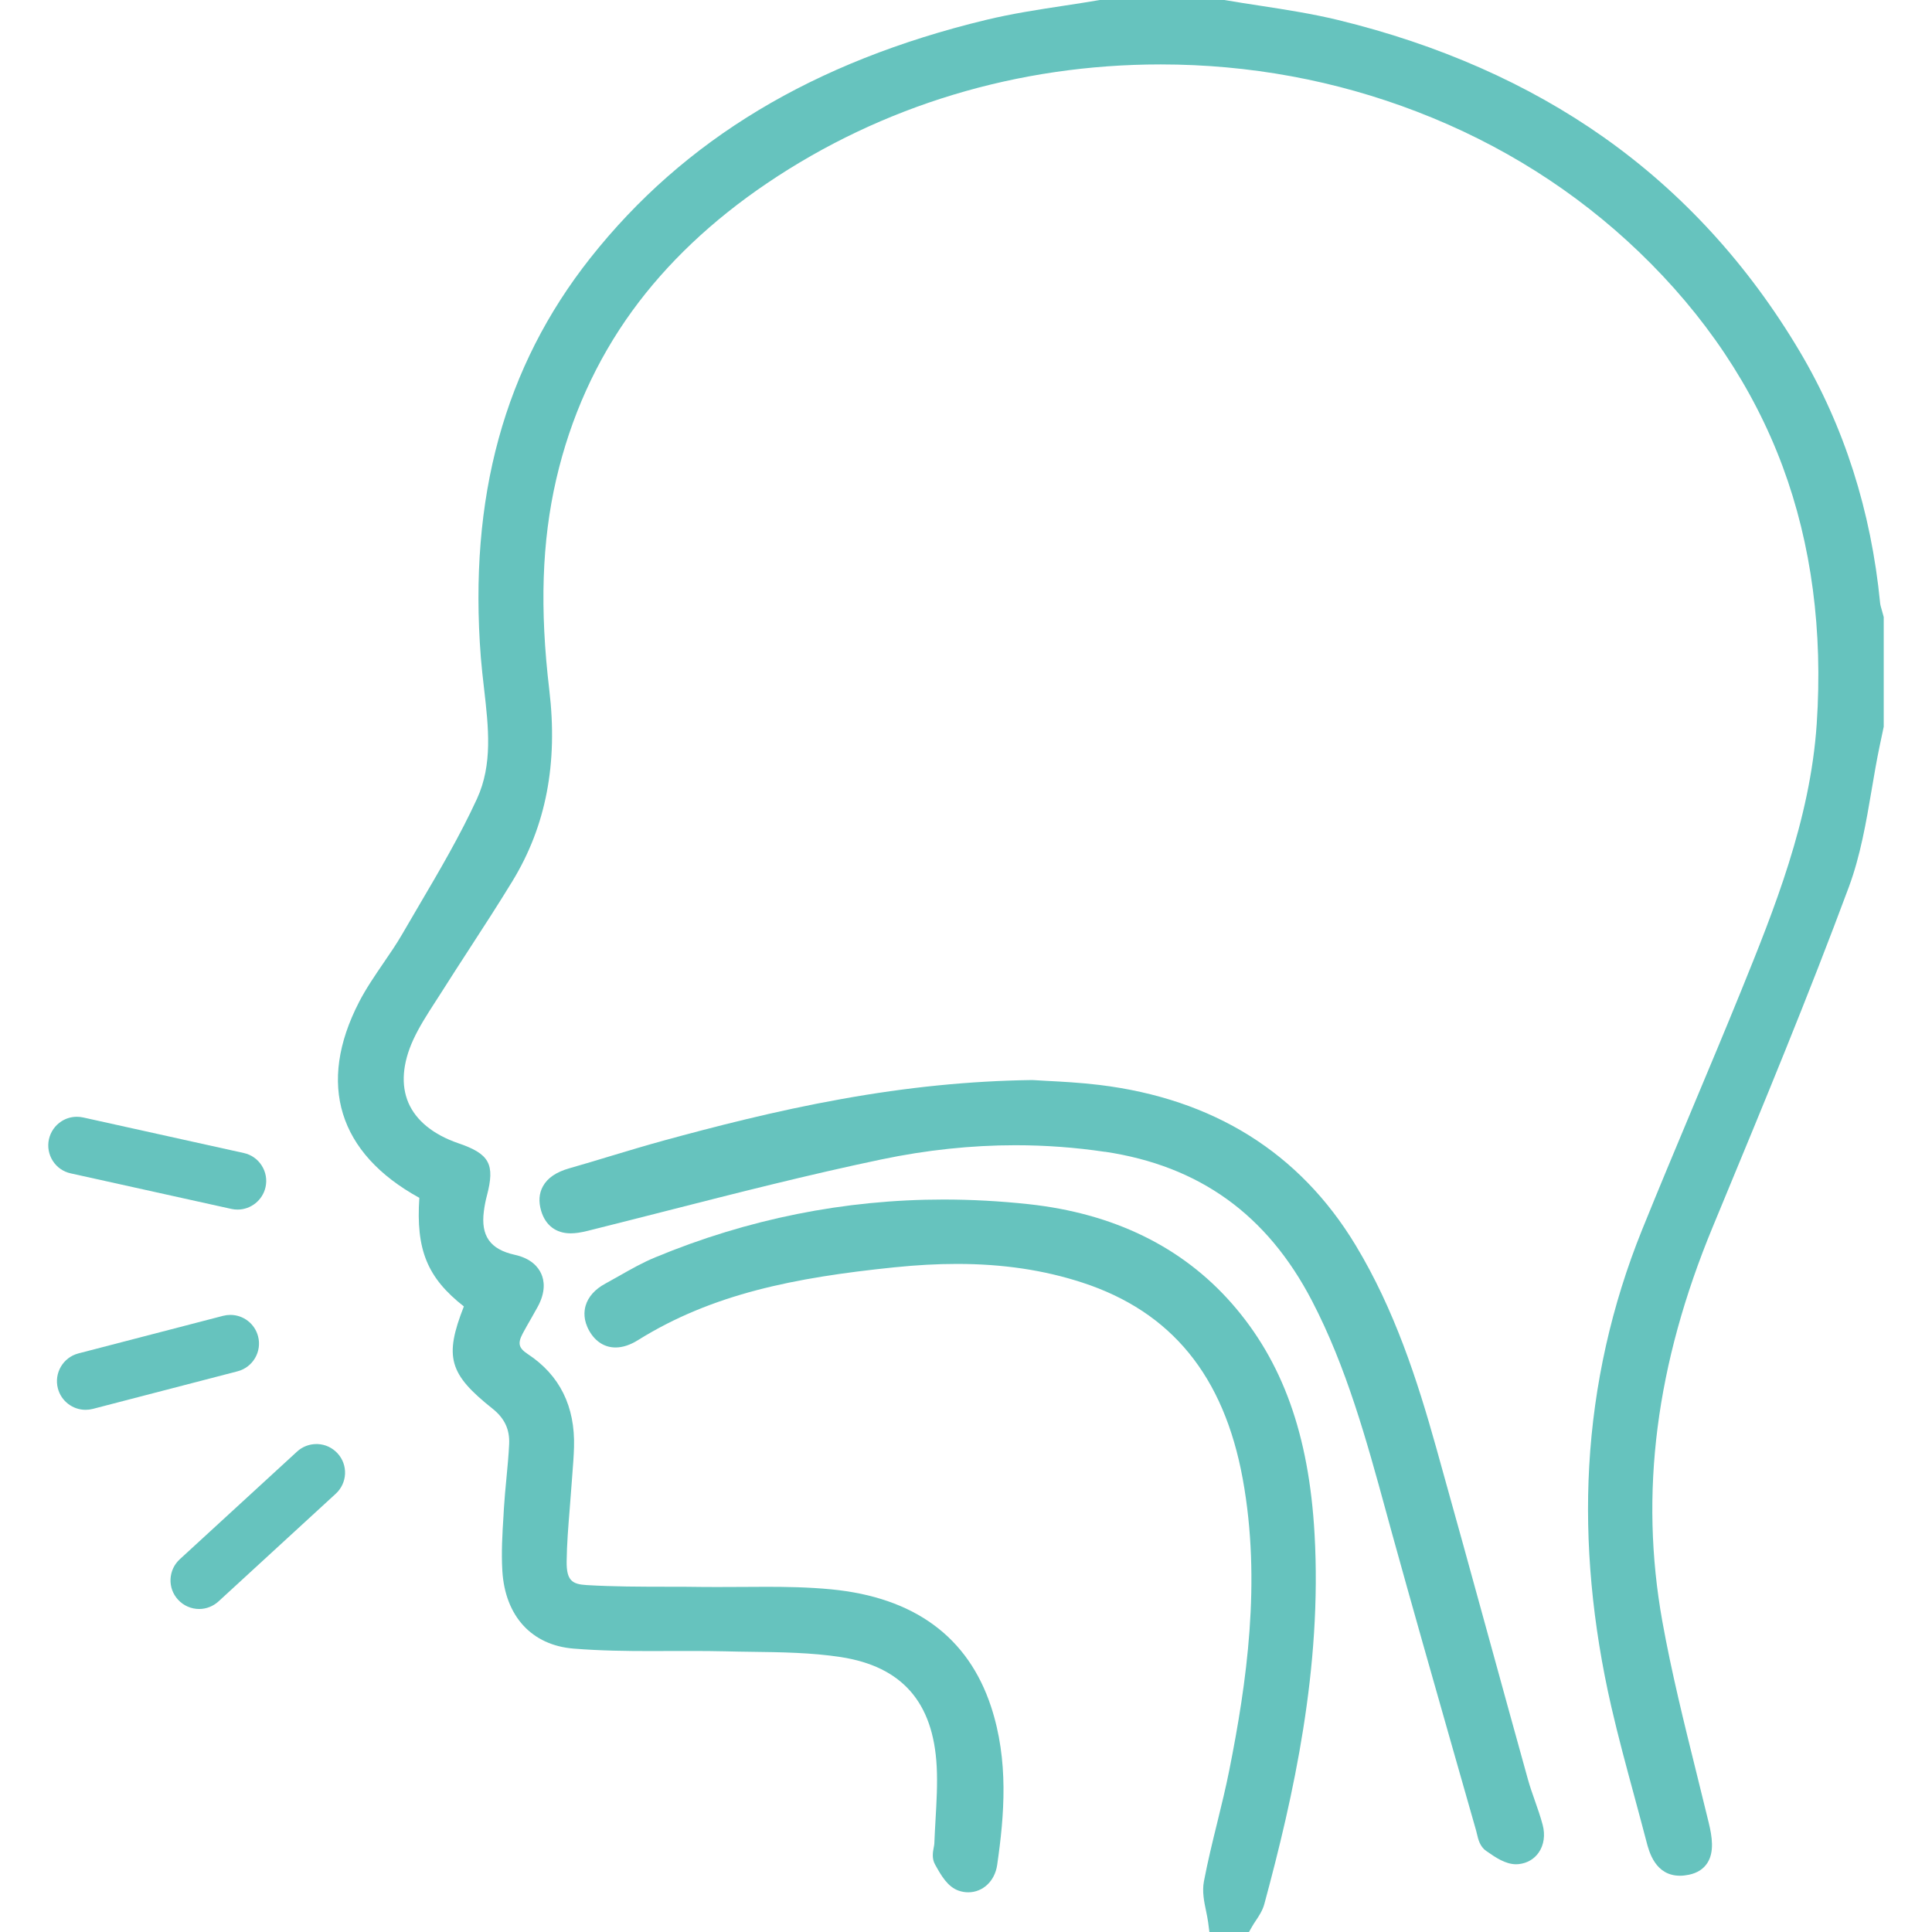 <?xml version="1.0" encoding="UTF-8"?>
<svg xmlns="http://www.w3.org/2000/svg" width="64" height="64" viewBox="0 0 64 64" fill="none">
  <g clip-path="url(#clip0_1538_25428)">
    <path d="M1.621 37.739C1.677 37.491 1.825 37.279 2.038 37.143C2.191 37.045 2.366 36.995 2.545 36.995C2.615 36.995 2.685 37.002 2.753 37.017L8.075 38.195C8.323 38.249 8.534 38.397 8.67 38.611C8.806 38.825 8.851 39.079 8.796 39.326C8.701 39.757 8.312 40.069 7.87 40.069C7.801 40.069 7.731 40.062 7.664 40.047L2.342 38.869C2.094 38.815 1.883 38.667 1.747 38.453C1.612 38.239 1.567 37.985 1.621 37.739Z" fill="#66C3BE"></path>
    <path d="M2.596 44.834L7.392 43.588C7.471 43.568 7.55 43.558 7.631 43.558C8.063 43.558 8.441 43.85 8.549 44.269C8.681 44.775 8.376 45.295 7.87 45.426L3.074 46.672C2.996 46.692 2.916 46.702 2.835 46.702C2.404 46.702 2.026 46.41 1.917 45.992C1.785 45.486 2.09 44.966 2.596 44.834Z" fill="#66C3BE"></path>
    <path d="M9.84 48.086C10.015 47.925 10.243 47.836 10.482 47.836C10.495 47.836 10.508 47.836 10.521 47.836C10.776 47.847 11.008 47.956 11.18 48.142C11.352 48.328 11.44 48.57 11.43 48.823C11.418 49.076 11.309 49.31 11.123 49.481L7.238 53.049C7.062 53.21 6.834 53.3 6.597 53.3C6.332 53.3 6.077 53.188 5.898 52.992C5.726 52.805 5.638 52.563 5.649 52.31C5.661 52.057 5.769 51.824 5.955 51.653L9.841 48.085L9.84 48.086Z" fill="#66C3BE"></path>
    <path d="M11.891 33.199C12.128 32.741 12.42 32.316 12.701 31.904C12.915 31.593 13.134 31.271 13.322 30.948C13.505 30.631 13.69 30.315 13.876 30C14.549 28.856 15.244 27.673 15.801 26.46C16.323 25.323 16.183 24.101 16.035 22.809C15.996 22.471 15.956 22.122 15.928 21.776C15.518 16.483 16.704 12.156 19.553 8.55C22.659 4.622 26.946 2.04 32.665 0.659C33.517 0.453 34.392 0.319 35.24 0.19C35.624 0.132 36.022 0.07 36.41 0.004L36.441 -0.001H40.553L40.585 0.004C40.973 0.071 41.37 0.133 41.756 0.191C42.601 0.321 43.476 0.457 44.326 0.663C47.659 1.474 50.618 2.779 53.119 4.543C55.726 6.381 57.913 8.77 59.619 11.644C61.088 14.122 61.983 16.923 62.281 19.973C62.288 20.047 62.315 20.136 62.343 20.23C62.359 20.285 62.375 20.341 62.389 20.397L62.401 20.442V24.071L62.393 24.109L62.349 24.32L62.265 24.717C62.165 25.193 62.082 25.686 62.001 26.163C61.819 27.235 61.63 28.343 61.247 29.379C59.91 32.98 58.416 36.588 56.971 40.076L56.738 40.639C54.852 45.191 54.306 49.466 55.067 53.709C55.37 55.395 55.792 57.094 56.2 58.738C56.334 59.277 56.472 59.835 56.605 60.385C56.714 60.836 56.794 61.344 56.561 61.709C56.431 61.914 56.223 62.047 55.944 62.104C55.843 62.124 55.744 62.136 55.653 62.136C54.833 62.136 54.627 61.341 54.54 61.002C54.408 60.496 54.269 59.983 54.135 59.486C53.874 58.523 53.604 57.527 53.376 56.535C52.748 53.795 52.502 51.114 52.645 48.565C52.796 45.875 53.385 43.242 54.396 40.739C54.946 39.378 55.523 38.002 56.08 36.671C56.61 35.406 57.159 34.1 57.683 32.808C58.754 30.166 59.968 27.171 60.181 23.981C60.387 20.895 60.008 18.028 59.054 15.457C58.08 12.834 56.479 10.441 54.294 8.345C52.197 6.333 49.723 4.771 46.943 3.701C44.243 2.661 41.383 2.134 38.445 2.134C33.725 2.134 29.218 3.495 25.411 6.069C23.592 7.298 22.09 8.721 20.946 10.296C19.748 11.946 18.9 13.826 18.425 15.881C17.95 17.943 17.876 20.159 18.196 22.854C18.486 25.29 18.088 27.359 16.98 29.181C16.51 29.951 16.012 30.719 15.53 31.461C15.233 31.918 14.927 32.391 14.631 32.859C14.564 32.965 14.494 33.071 14.426 33.178C14.15 33.605 13.89 34.009 13.691 34.44C13.333 35.22 13.277 35.944 13.529 36.531C13.785 37.125 14.358 37.589 15.187 37.873C16.219 38.225 16.403 38.567 16.128 39.612C16.084 39.777 16.051 39.95 16.029 40.121C15.922 40.941 16.237 41.386 17.048 41.566C17.596 41.686 17.828 41.972 17.927 42.19C18.028 42.411 18.089 42.784 17.809 43.295C17.736 43.429 17.66 43.56 17.587 43.69C17.496 43.848 17.402 44.011 17.317 44.171C17.142 44.502 17.18 44.656 17.487 44.858C18.542 45.553 19.055 46.59 19.015 47.944C19.006 48.243 18.983 48.541 18.96 48.83C18.95 48.959 18.94 49.089 18.931 49.218C18.913 49.476 18.893 49.737 18.872 49.988C18.826 50.557 18.778 51.144 18.771 51.717C18.762 52.364 18.959 52.48 19.435 52.508C20.317 52.561 21.223 52.562 22.1 52.563C22.482 52.563 22.876 52.563 23.266 52.57C23.425 52.572 23.584 52.572 23.744 52.572C24.016 52.572 24.288 52.57 24.561 52.569C24.835 52.566 25.11 52.565 25.384 52.565C26.014 52.565 26.761 52.575 27.526 52.648C30.284 52.913 32.07 54.223 32.832 56.541C33.417 58.324 33.274 60.113 33.032 61.782C32.954 62.314 32.56 62.685 32.073 62.685C31.969 62.685 31.865 62.667 31.763 62.633C31.391 62.508 31.175 62.12 31 61.809L30.975 61.764C30.862 61.564 30.903 61.35 30.932 61.195C30.941 61.147 30.951 61.097 30.951 61.068C30.961 60.804 30.976 60.536 30.991 60.276C31.024 59.695 31.06 59.094 31.029 58.516C30.919 56.391 29.881 55.207 27.855 54.893C26.886 54.744 25.865 54.73 24.878 54.718C24.591 54.714 24.295 54.71 24.003 54.702C23.664 54.694 23.302 54.691 22.832 54.691C22.621 54.691 22.408 54.691 22.197 54.692C21.985 54.692 21.772 54.694 21.559 54.694C20.747 54.694 19.875 54.683 19 54.612C17.613 54.5 16.732 53.537 16.641 52.039C16.604 51.425 16.641 50.808 16.679 50.211L16.692 49.974C16.713 49.638 16.744 49.3 16.776 48.973C16.811 48.6 16.849 48.214 16.866 47.839C16.889 47.354 16.715 46.983 16.322 46.669C14.877 45.52 14.706 44.959 15.366 43.277C14.153 42.327 13.776 41.4 13.891 39.68C11.206 38.204 10.497 35.901 11.894 33.195L11.891 33.199Z" fill="#66C3BE"></path>
    <path d="M29.633 41.981C26.313 42.321 23.597 42.861 21.138 44.391C20.877 44.555 20.625 44.637 20.391 44.637C20.03 44.637 19.722 44.442 19.521 44.088C19.322 43.737 19.345 43.443 19.398 43.257C19.483 42.961 19.709 42.707 20.052 42.522C20.207 42.438 20.366 42.349 20.519 42.261C20.897 42.046 21.288 41.824 21.704 41.652C24.763 40.381 27.979 39.736 31.257 39.736C32.183 39.736 33.129 39.788 34.069 39.889C36.889 40.194 39.154 41.3 40.803 43.176C42.486 45.095 43.359 47.519 43.546 50.809C43.799 55.258 42.848 59.504 41.883 63.072C41.825 63.289 41.704 63.469 41.598 63.628C41.556 63.691 41.516 63.751 41.483 63.809L41.374 64H40.063L40.02 63.67C40.004 63.555 39.979 63.435 39.953 63.307C39.889 63.003 39.817 62.659 39.882 62.319C40.007 61.665 40.166 61.011 40.322 60.379C40.462 59.806 40.608 59.213 40.724 58.628C41.292 55.772 41.789 52.394 41.167 48.989C40.543 45.577 38.805 43.45 35.852 42.487C34.58 42.072 33.221 41.869 31.697 41.869C31.043 41.869 30.369 41.906 29.635 41.981H29.633Z" fill="#66C3BE"></path>
    <path d="M36.603 38.156C35.631 38.011 34.633 37.937 33.639 37.937C32.181 37.937 30.686 38.095 29.195 38.408C26.786 38.912 24.355 39.532 22.003 40.132C21.174 40.343 20.315 40.562 19.469 40.773C19.238 40.83 19.064 40.856 18.905 40.856C18.418 40.856 18.07 40.592 17.927 40.113C17.836 39.808 17.855 39.533 17.985 39.298C18.138 39.02 18.425 38.825 18.864 38.7C19.323 38.569 19.79 38.429 20.24 38.292C20.82 38.118 21.419 37.937 22.015 37.774C23.587 37.345 25.674 36.801 27.87 36.408C30.064 36.013 32.126 35.807 34.171 35.778H34.188H34.204C34.332 35.787 34.489 35.796 34.667 35.805C35.139 35.829 35.785 35.863 36.42 35.94C40.199 36.4 43.053 38.185 44.903 41.243C46.201 43.389 46.953 45.732 47.573 47.944C48.176 50.096 48.779 52.286 49.361 54.404C49.771 55.894 50.195 57.436 50.616 58.95C50.681 59.182 50.76 59.41 50.845 59.65C50.936 59.91 51.03 60.176 51.103 60.452C51.192 60.784 51.145 61.115 50.975 61.363C50.825 61.583 50.59 61.721 50.311 61.751C50.282 61.754 50.253 61.756 50.224 61.756C49.865 61.756 49.53 61.522 49.262 61.335L49.229 61.312C49.021 61.168 48.966 60.924 48.924 60.744C48.916 60.709 48.909 60.675 48.899 60.643C48.647 59.758 48.395 58.874 48.142 57.988C47.472 55.637 46.779 53.205 46.116 50.808C46.048 50.559 45.979 50.31 45.911 50.06C45.269 47.712 44.603 45.283 43.457 43.084C41.972 40.234 39.731 38.621 36.603 38.153V38.156ZM18.889 40.474C18.889 40.474 18.898 40.474 18.903 40.474C18.908 40.474 18.913 40.474 18.919 40.474C18.908 40.474 18.898 40.474 18.888 40.474H18.889Z" fill="#66C3BE"></path>
  </g>
  <defs>
    <clipPath id="clip0_1538_25428">
      <rect width="60.804" height="64" fill="white" transform="matrix(-1 0 0 1 62.402 0)"></rect>
    </clipPath>
  </defs>
</svg>
